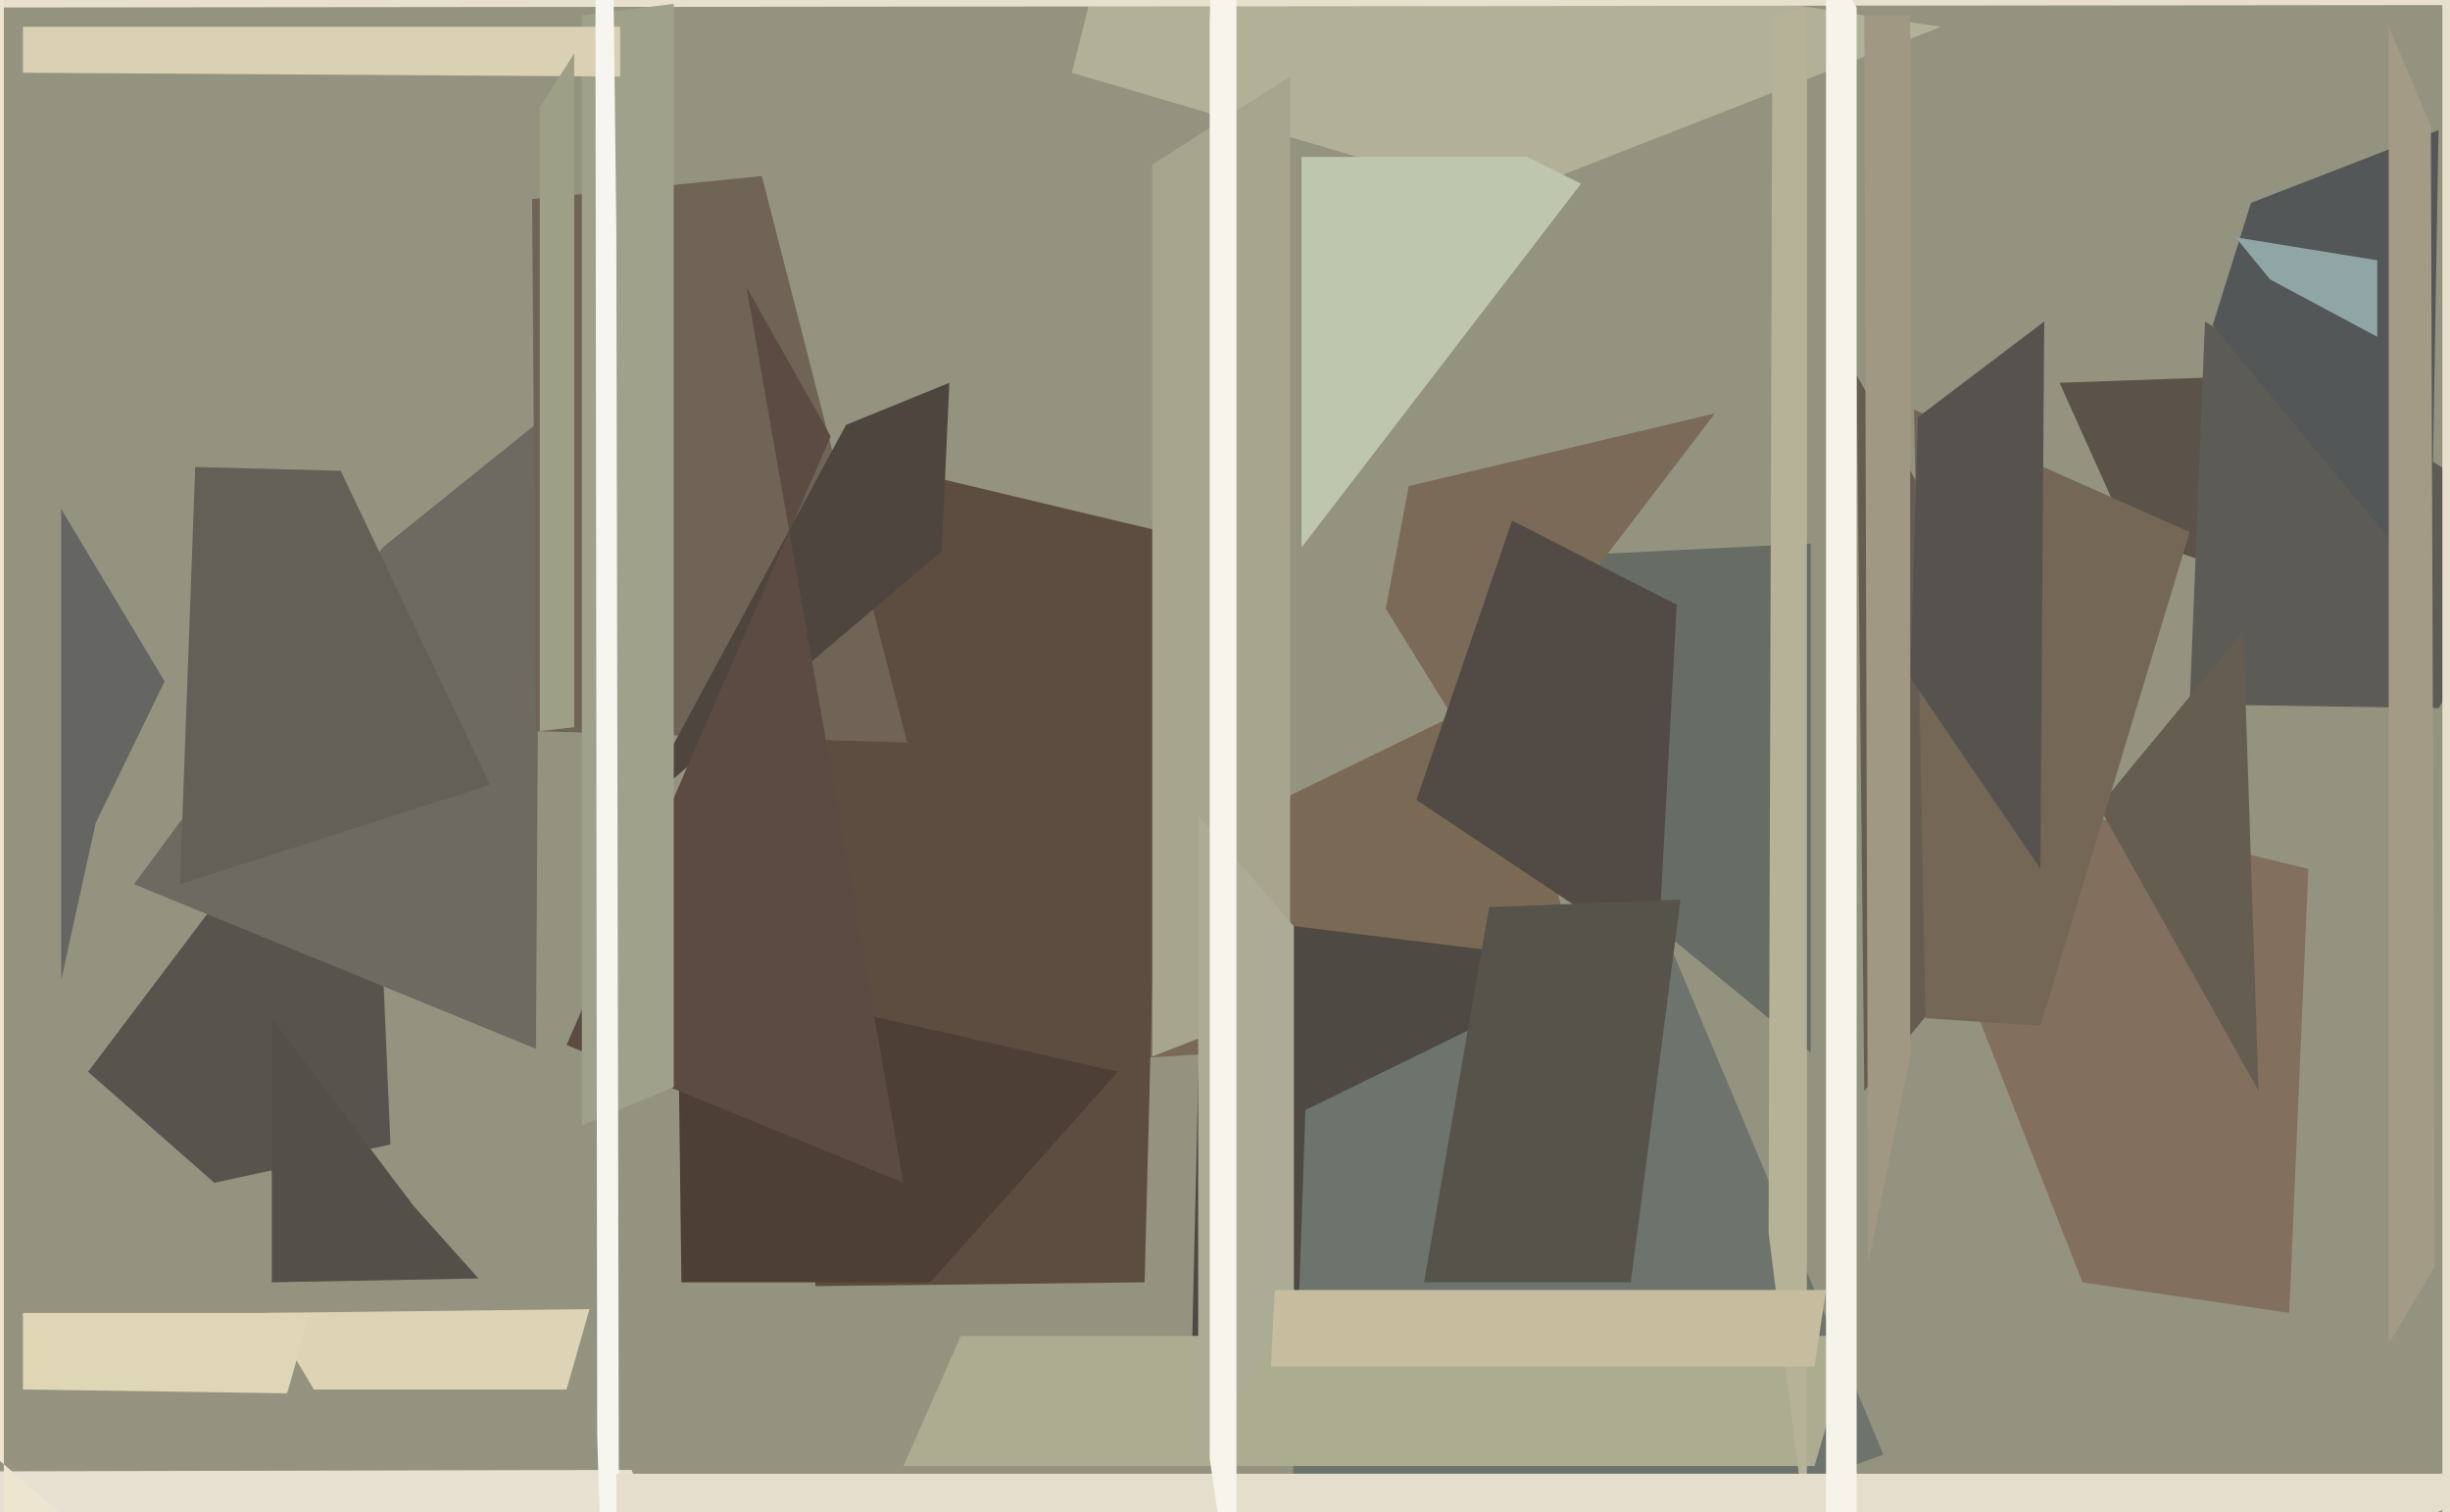 <svg xmlns="http://www.w3.org/2000/svg" width="640px" height="395px">
  <rect width="640" height="395" fill="rgb(148,147,127)"/>
  <polygon points="598,343 544,335 491,200 603,227" fill="rgb(131,111,93)"/>
  <polygon points="392,52 280,19 291,-25 507,7" fill="rgb(178,177,152)"/>
  <polygon points="234,258 392,181 417,269 208,282" fill="rgb(122,106,85)"/>
  <polygon points="102,299 56,309 23,280 97,182" fill="rgb(87,84,77)"/>
  <polygon points="216,118 304,139 299,335 213,336" fill="rgb(93,76,64)"/>
  <polygon points="243,335 178,335 177,254 292,280" fill="rgb(77,62,54)"/>
  <polygon points="538,100 623,97 583,149 556,140" fill="rgb(91,83,73)"/>
  <polygon points="140,274 35,231 100,143 141,110" fill="rgb(108,106,97)"/>
  <polygon points="337,262 301,276 301,43 337,20" fill="rgb(167,165,142)"/>
  <polygon points="237,194 140,191 139,52 199,46" fill="rgb(111,100,85)"/>
  <polygon points="148,363 82,363 70,343 154,342" fill="rgb(221,211,181)"/>
  <polygon points="128,205 47,231 51,122 89,123" fill="rgb(99,97,87)"/>
  <polygon points="637,185 572,184 576,84 667,140" fill="rgb(93,91,86)"/>
  <polygon points="590,285 485,98 487,285 586,165" fill="rgb(102,93,81)"/>
  <polygon points="379,360 311,369 314,239 436,254" fill="rgb(78,73,67)"/>
  <polygon points="533,268 503,266 500,107 572,139" fill="rgb(117,103,85)"/>
  <polygon points="308,818 -421,1175 -693,386 165,384" fill="rgb(232,225,209)"/>
  <polygon points="246,144 167,211 221,111 248,100" fill="rgb(79,69,63)"/>
  <polygon points="473,275 434,243 392,146 473,142" fill="rgb(103,108,101)"/>
  <polygon points="967,1 -47,2 580,-56 166,-296" fill="rgb(232,224,205)"/>
  <polygon points="195,75 217,114 148,273 236,309" fill="rgb(91,75,66)"/>
  <polygon points="368,127 448,108 383,193 362,159" fill="rgb(123,106,88)"/>
  <polygon points="176,284 152,294 152,4 176,1" fill="rgb(160,161,139)"/>
  <polygon points="433,251 370,209 395,136 438,158" fill="rgb(82,74,68)"/>
  <polygon points="341,290 435,244 492,380 336,437" fill="rgb(108,116,109)"/>
  <polygon points="474,383 236,383 251,349 484,349" fill="rgb(172,172,145)"/>
  <polygon points="533,227 499,177 501,109 534,84" fill="rgb(86,83,78)"/>
  <polygon points="635,154 578,85 588,53 637,34" fill="rgb(83,87,87)"/>
  <polygon points="125,334 71,335 71,266 108,315" fill="rgb(84,80,73)"/>
  <polygon points="338,340 313,383 313,213 338,242" fill="rgb(171,171,150)"/>
  <polygon points="499,276 488,330 487,4 499,4" fill="rgb(160,152,131)"/>
  <polygon points="426,335 372,335 389,237 439,235" fill="rgb(86,83,74)"/>
  <polygon points="75,364 6,363 6,343 81,343" fill="rgb(223,214,181)"/>
  <polygon points="1,923 125,490 -167,237 1,-286" fill="rgb(237,229,208)"/>
  <polygon points="25,215 16,256 16,133 43,178" fill="rgb(101,102,99)"/>
  <polygon points="162,20 6,19 6,7 162,7" fill="rgb(218,208,180)"/>
  <polygon points="162,567 156,375 155,-456 161,60" fill="rgb(247,245,240)"/>
  <polygon points="636,331 624,351 624,7 635,33" fill="rgb(164,155,135)"/>
  <polygon points="757,514 638,883 638,-136 755,-467" fill="rgb(231,224,204)"/>
  <polygon points="621,88 593,73 584,62 621,68" fill="rgb(144,165,165)"/>
  <polygon points="413,48 340,143 340,41 399,41" fill="rgb(190,199,174)"/>
  <polygon points="150,190 141,191 141,28 150,14" fill="rgb(158,159,135)"/>
  <polygon points="472,402 462,322 463,4 472,2" fill="rgb(182,178,151)"/>
  <polygon points="474,357 332,357 333,337 477,337" fill="rgb(197,189,158)"/>
  <polygon points="469,483 161,422 161,385 656,385" fill="rgb(229,222,204)"/>
  <polygon points="485,915 477,525 477,-12 485,2" fill="rgb(246,243,234)"/>
  <polygon points="323,429 316,381 316,6 323,-274" fill="rgb(247,244,236)"/>
</svg>